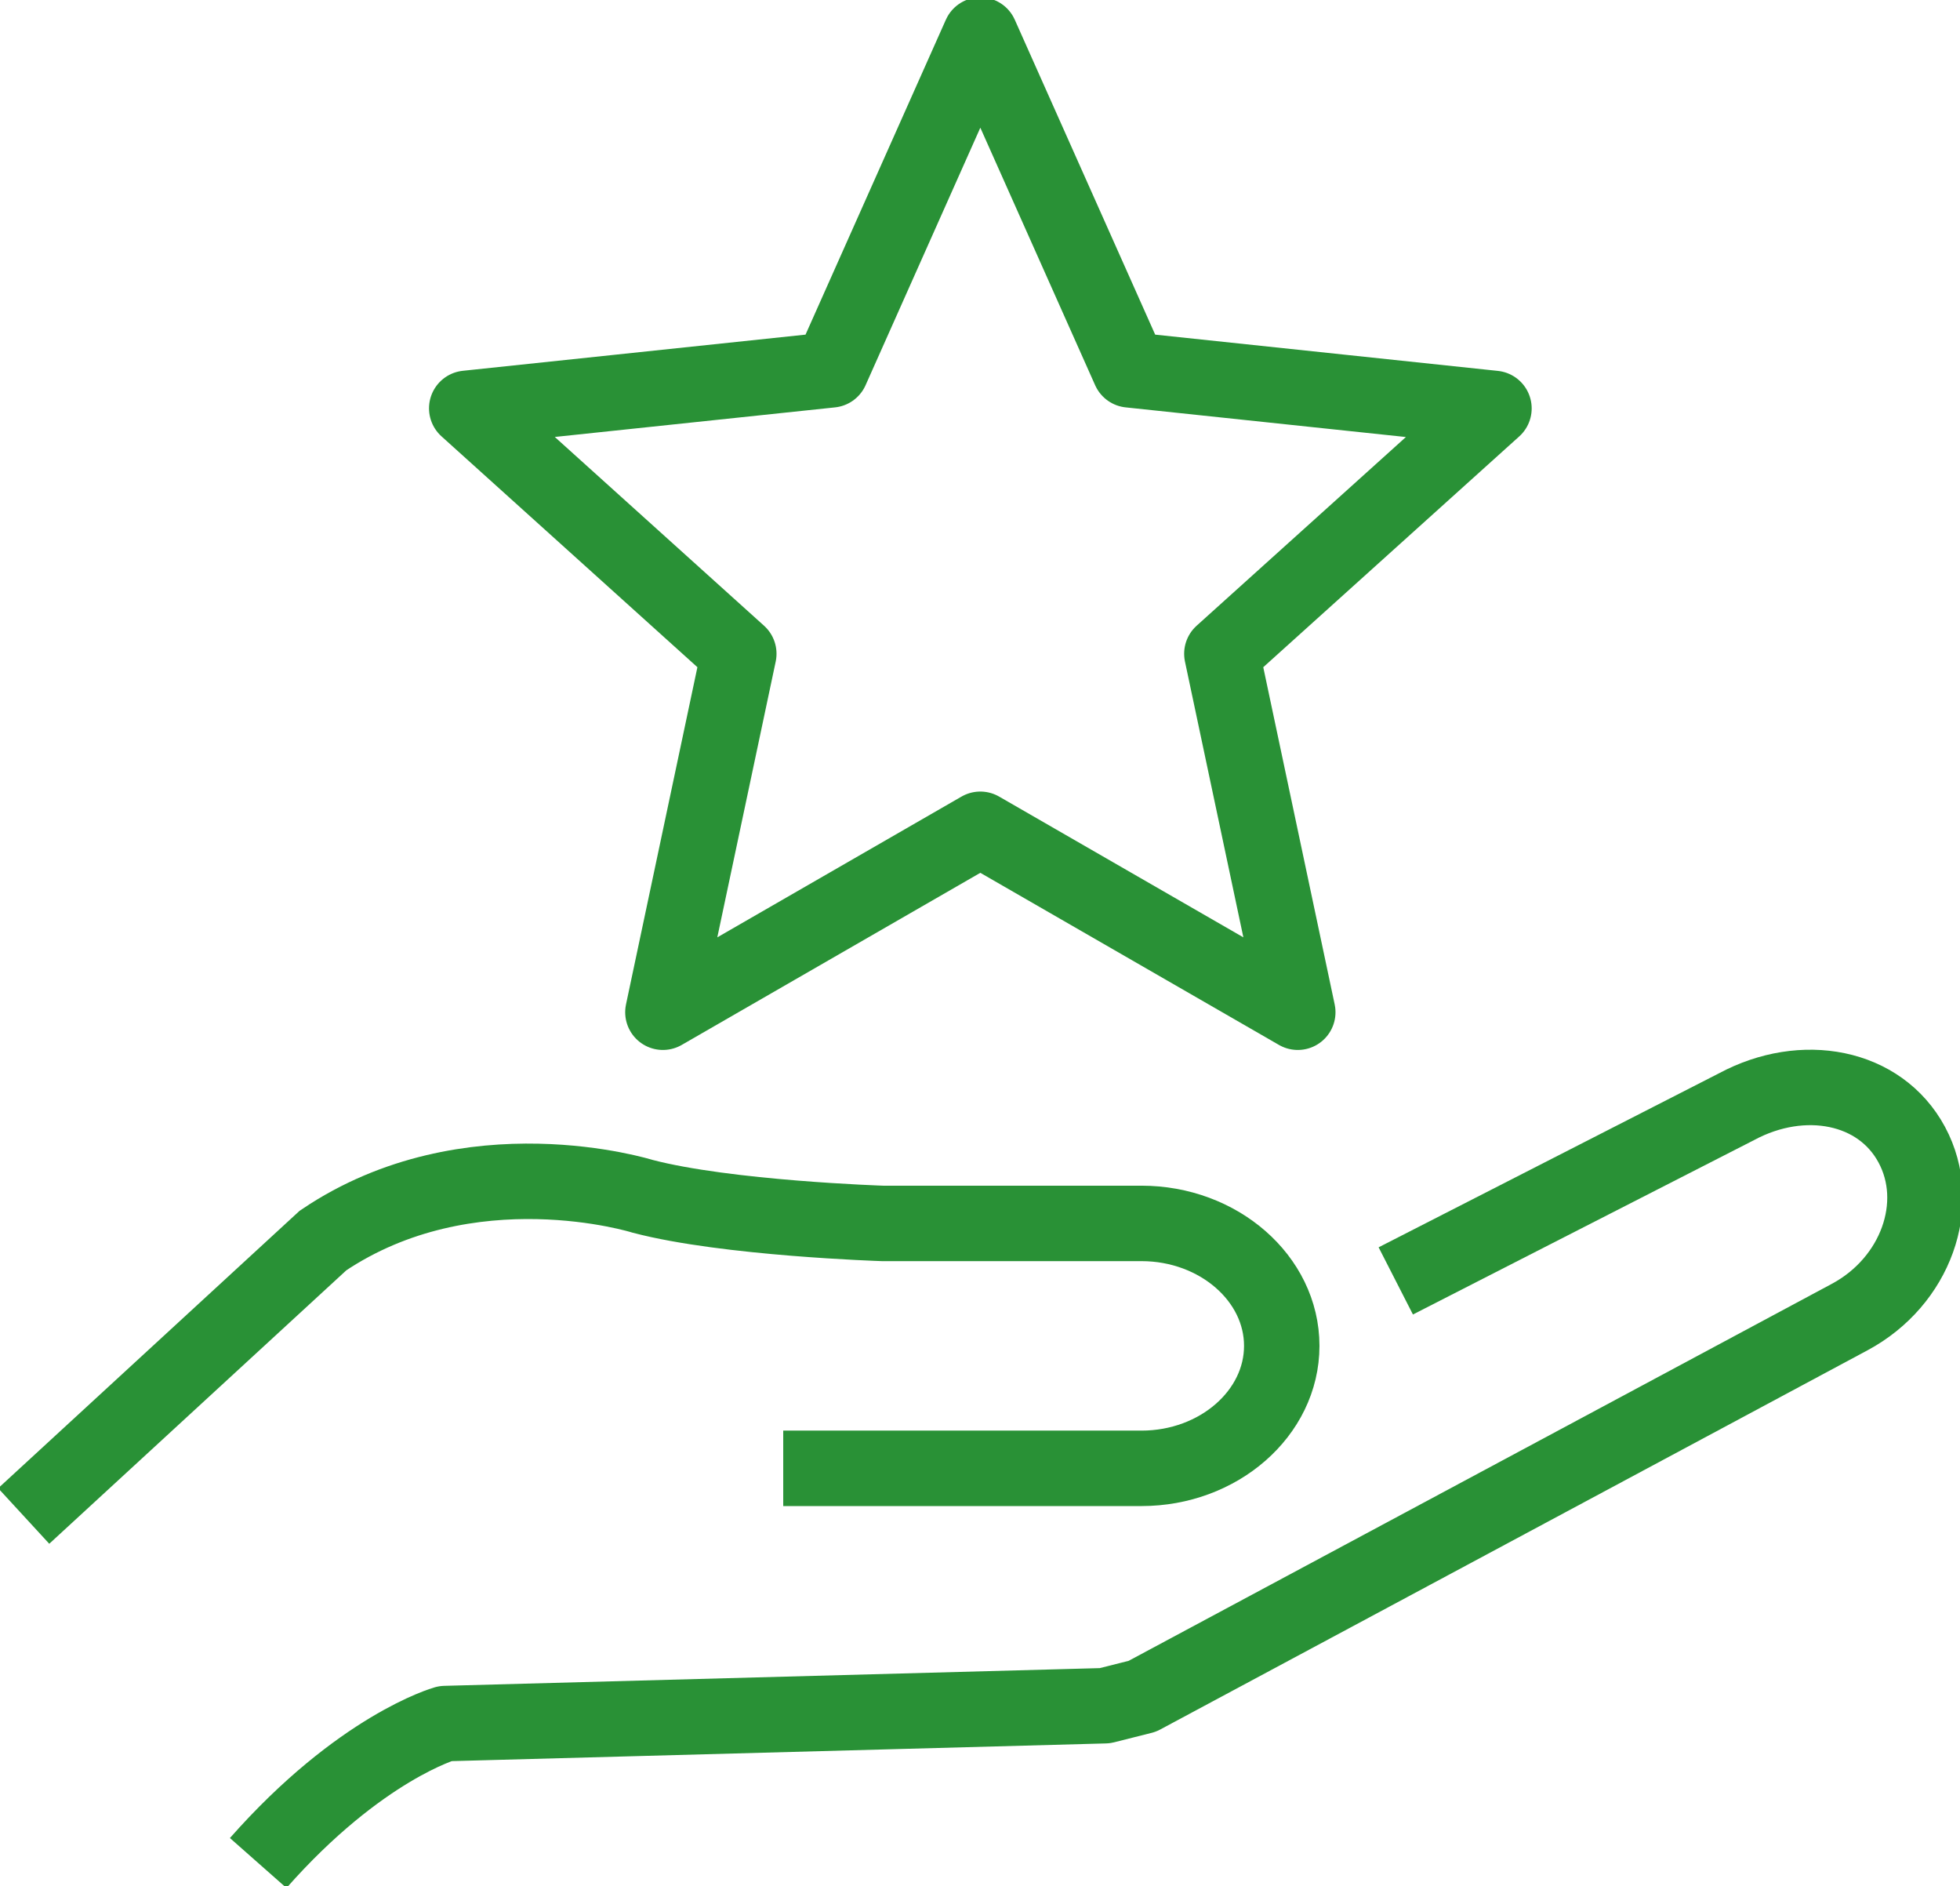 <svg xmlns="http://www.w3.org/2000/svg" xmlns:xlink="http://www.w3.org/1999/xlink" width="103.94" height="100" viewBox="0 0 103.94 100">
  <defs>
    <clipPath id="clip-path">
      <rect id="Rechteck_6" data-name="Rechteck 6" width="103.94" height="100" fill="none" stroke="#299136" stroke-width="4"/>
    </clipPath>
  </defs>
  <g id="Gruppe_8" data-name="Gruppe 8" transform="translate(0 0)">
    <g id="Gruppe_7" data-name="Gruppe 7" transform="translate(0 -0.001)" clip-path="url(#clip-path)">
      <path id="Pfad_32" data-name="Pfad 32" d="M69.533,49.02l18.08-9.241c3.5-1.877,7.593-1.124,9.284,2.021s.207,7.257-3.288,9.134L56.094,71.042l-1.983.5-34.989.946s-4.505,1.264-9.916,7.393" transform="translate(4.486 18.891)" fill="none" stroke="#299136" stroke-linejoin="round" stroke-width="4"/>
      <path id="Pfad_33" data-name="Pfad 33" d="M.846,59.854,16.717,45.249c7.756-5.232,16.95-2.344,16.95-2.344,4.455,1.171,12.726,1.437,12.726,1.437H60.123c4.09,0,7.437,2.92,7.437,6.491s-3.346,6.494-7.437,6.494h-19" transform="translate(0.412 20.521)" fill="none" stroke="#299136" stroke-miterlimit="10" stroke-width="4"/>
      <path id="Pfad_34" data-name="Pfad 34" d="M43.877,1.25,51.793,19l19.323,2.044L56.686,34.051l4.026,19.006-16.835-9.7-16.833,9.7,4.025-19.006L16.641,21.039,35.965,19Z" transform="translate(8.11 0.61)" fill="none" stroke="#299136" stroke-linecap="round" stroke-linejoin="round" stroke-width="4"/>
    </g>
  </g>
</svg>
